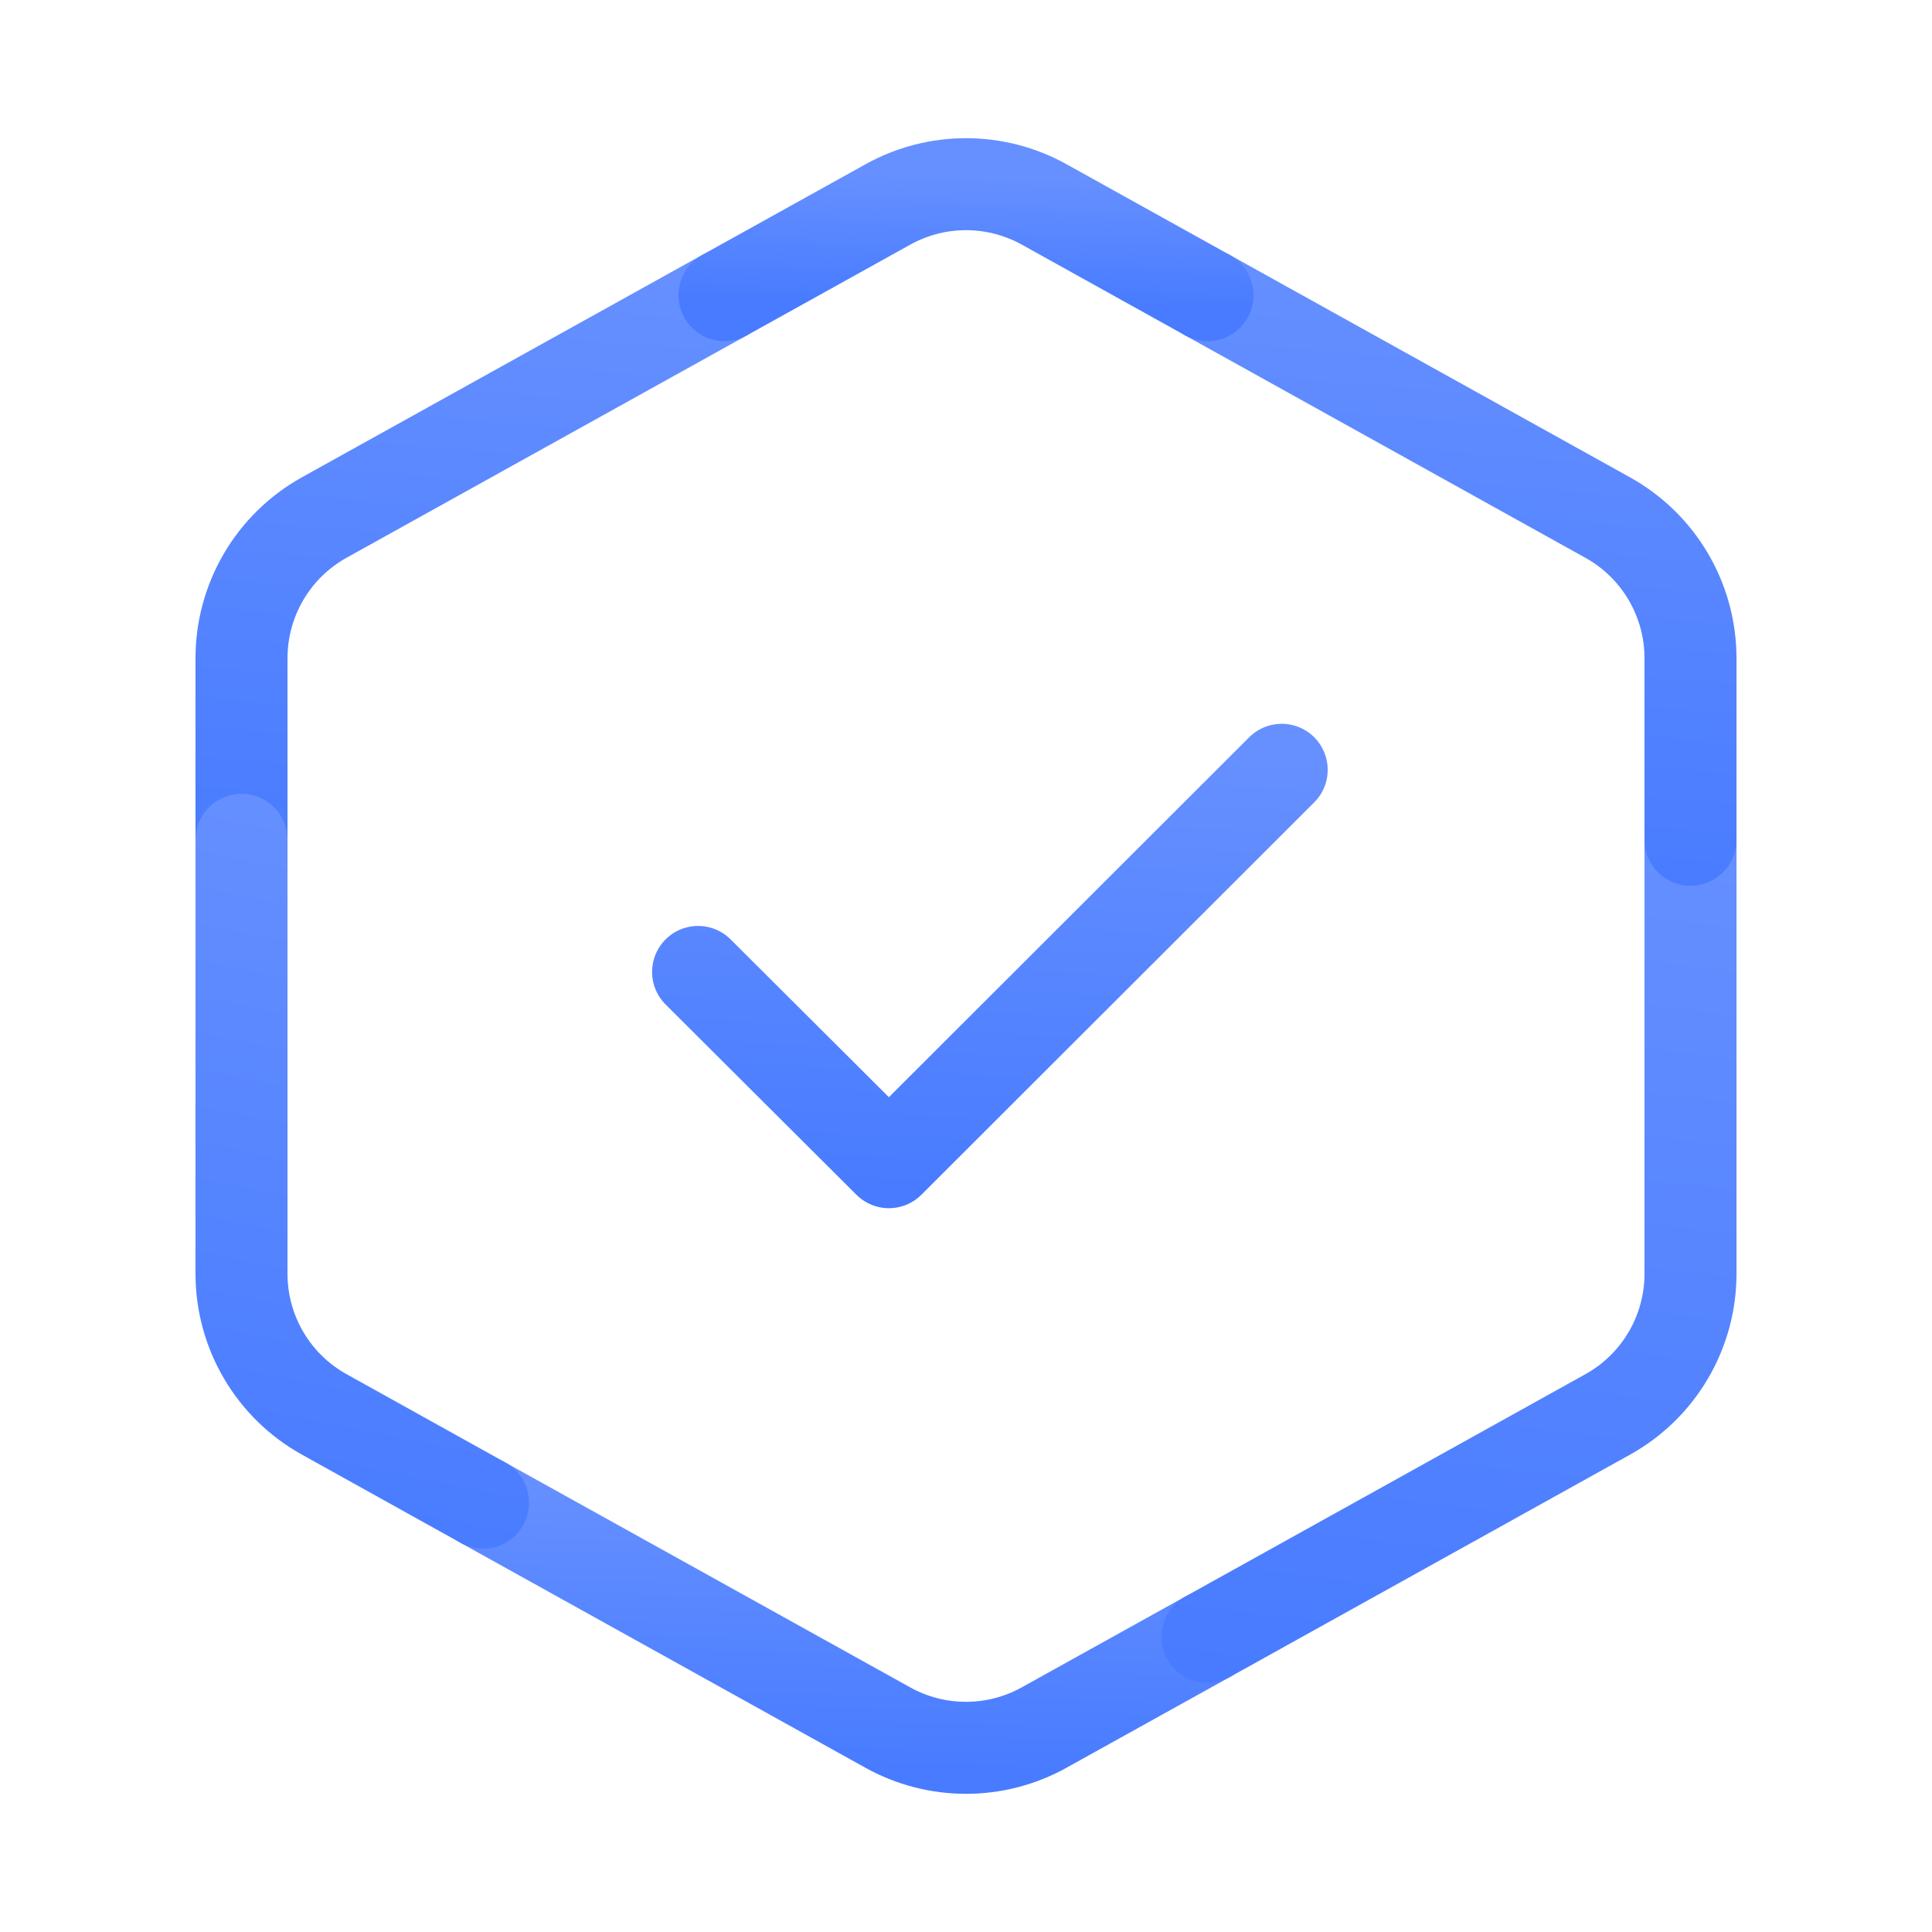 <?xml version="1.0" encoding="UTF-8"?> <svg xmlns="http://www.w3.org/2000/svg" width="42" height="42" viewBox="0 0 42 42" fill="none"><path d="M5.25 18.256V14.31C5.25 13.037 5.939 11.867 7.051 11.249L15.75 6.417" stroke="url(#paint0_linear_16408_18464)" stroke-width="2" stroke-linecap="round" stroke-linejoin="round"></path><path d="M26.25 35.583L22.699 37.555C21.642 38.143 20.356 38.143 19.299 37.555L10.5 32.667" stroke="url(#paint1_linear_16408_18464)" stroke-width="2" stroke-linecap="round" stroke-linejoin="round"></path><path d="M36.75 18.256V27.69C36.75 28.961 36.06 30.133 34.949 30.749L26.25 35.583" stroke="url(#paint2_linear_16408_18464)" stroke-width="2" stroke-linecap="round" stroke-linejoin="round"></path><path d="M36.75 18.256V14.31C36.75 13.039 36.06 11.867 34.949 11.251L26.25 6.417" stroke="url(#paint3_linear_16408_18464)" stroke-width="2" stroke-linecap="round" stroke-linejoin="round"></path><path d="M15.75 6.417L19.301 4.445C20.358 3.857 21.644 3.857 22.701 4.445L26.25 6.417" stroke="url(#paint4_linear_16408_18464)" stroke-width="2" stroke-linecap="round" stroke-linejoin="round"></path><path d="M5.25 18.256V27.69C5.25 28.961 5.939 30.133 7.051 30.749L10.5 32.667" stroke="url(#paint5_linear_16408_18464)" stroke-width="2" stroke-linecap="round" stroke-linejoin="round"></path><path d="M27.863 16.735L19.324 25.265L15.176 21.129" stroke="url(#paint6_linear_16408_18464)" stroke-width="2" stroke-linecap="round" stroke-linejoin="round"></path><defs><linearGradient id="paint0_linear_16408_18464" x1="10.621" y1="5.592" x2="9.494" y2="19.145" gradientUnits="userSpaceOnUse"><stop stop-color="#6690FF"></stop><stop offset="1" stop-color="#487BFF"></stop></linearGradient><linearGradient id="paint1_linear_16408_18464" x1="18.556" y1="32.296" x2="18.403" y2="38.435" gradientUnits="userSpaceOnUse"><stop stop-color="#6690FF"></stop><stop offset="1" stop-color="#487BFF"></stop></linearGradient><linearGradient id="paint2_linear_16408_18464" x1="31.621" y1="17.047" x2="29.226" y2="36.73" gradientUnits="userSpaceOnUse"><stop stop-color="#6690FF"></stop><stop offset="1" stop-color="#487BFF"></stop></linearGradient><linearGradient id="paint3_linear_16408_18464" x1="31.621" y1="5.592" x2="30.494" y2="19.145" gradientUnits="userSpaceOnUse"><stop stop-color="#6690FF"></stop><stop offset="1" stop-color="#487BFF"></stop></linearGradient><linearGradient id="paint4_linear_16408_18464" x1="21.121" y1="3.836" x2="21.073" y2="6.617" gradientUnits="userSpaceOnUse"><stop stop-color="#6690FF"></stop><stop offset="1" stop-color="#487BFF"></stop></linearGradient><linearGradient id="paint5_linear_16408_18464" x1="7.935" y1="17.251" x2="4.706" y2="33.21" gradientUnits="userSpaceOnUse"><stop stop-color="#6690FF"></stop><stop offset="1" stop-color="#487BFF"></stop></linearGradient><linearGradient id="paint6_linear_16408_18464" x1="21.665" y1="16.14" x2="21.179" y2="25.949" gradientUnits="userSpaceOnUse"><stop stop-color="#6690FF"></stop><stop offset="1" stop-color="#487BFF"></stop></linearGradient></defs></svg> 